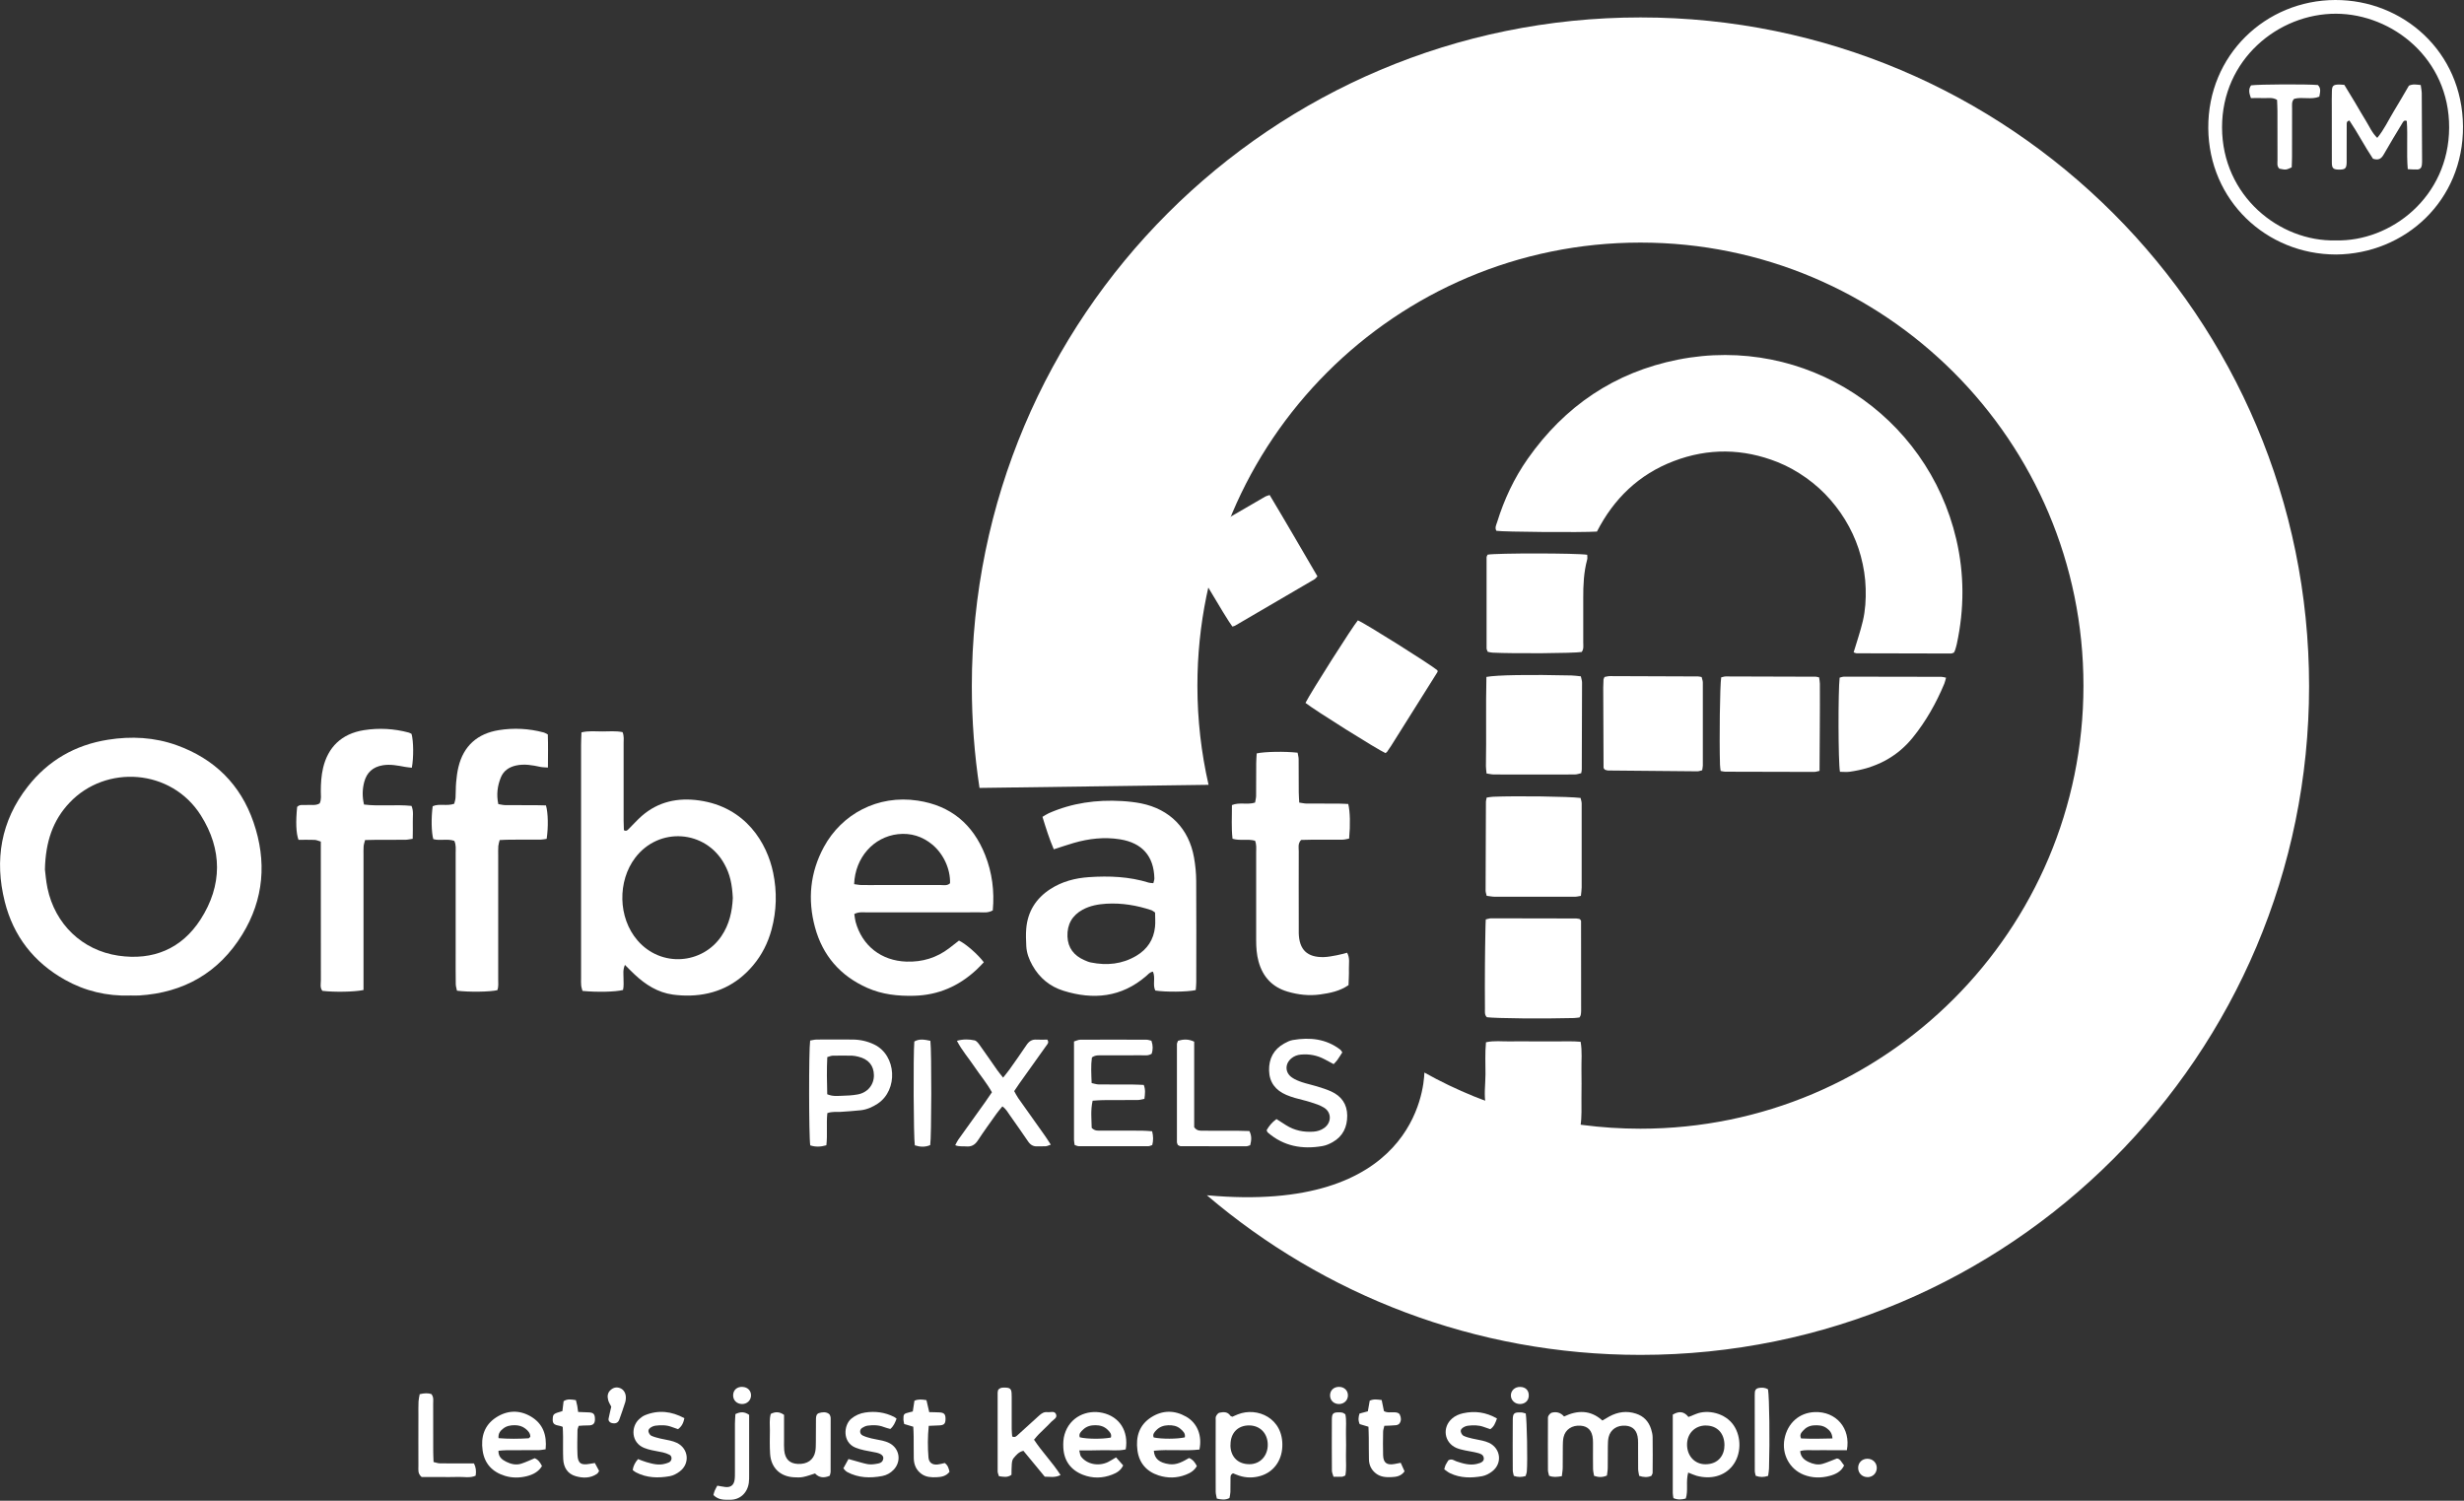 <svg width="2420" height="1474" viewBox="0 0 2420 1474" fill="none" xmlns="http://www.w3.org/2000/svg">
<rect x="0" y="0" width="2420" height="1474" fill="#333333" stroke="none"/>
<g clip-path="url(#clip0_2791_254)">
<path d="M1611.19 17.117C1248.49 17.117 954.475 311.172 954.475 673.912C954.475 707.88 957.042 741.26 962.016 773.891L1186.98 770.842C1179.82 739.495 1176.02 706.917 1176.02 673.43C1176.02 433.084 1370.82 238.26 1611.13 238.26C1851.45 238.26 2046.25 433.084 2046.25 673.43C2046.25 913.777 1851.45 1108.6 1611.13 1108.6C1534.06 1108.6 1461.69 1088.59 1398.95 1053.45C1398.42 1070.94 1387.45 1192.53 1185.32 1173.97C1300 1271.7 1448.69 1330.76 1611.13 1330.76C1973.83 1330.76 2267.85 1036.71 2267.85 673.965C2267.85 311.225 1973.88 17.117 1611.19 17.117Z" fill="white"/>
<path d="M1568.45 522.098C1553.58 523.115 1476.45 522.473 1469.66 521.349C1467.9 518.354 1469.55 515.519 1470.41 512.79C1477.31 490.537 1487.1 469.621 1500.47 450.577C1536.79 398.902 1585.73 365.629 1647.83 353.272C1773.36 328.291 1892.85 407.675 1921.36 529.694C1929.33 563.823 1929.27 598.113 1921.89 632.402C1921.46 634.381 1920.88 636.307 1920.29 638.233C1920.02 639.142 1919.49 639.998 1919.06 640.961C1918.04 641.282 1917.13 641.87 1916.17 641.87C1885.31 641.87 1854.39 641.763 1823.53 641.656C1822.62 641.656 1821.76 641.122 1820.53 640.747C1823.64 630.369 1827.11 620.313 1829.57 609.988C1832.03 599.557 1832.68 588.805 1832.36 577.999C1832.09 567.193 1830.38 556.655 1827.59 546.277C1824.92 536.221 1821.02 526.592 1816.1 517.391C1811.01 507.869 1804.86 499.096 1797.8 490.965C1790.74 482.834 1782.77 475.666 1774 469.407C1765.23 463.202 1755.92 457.906 1745.87 453.894C1711.96 440.414 1677.78 439.932 1643.76 452.931C1609.69 465.93 1584.98 489.735 1568.4 522.152L1568.45 522.098Z" fill="white"/>
<path d="M127.513 977.81C104.888 978.451 83.547 973.423 63.81 962.35C33.215 945.232 13.211 919.502 4.707 885.694C-5.616 844.718 0.856 806.309 27.225 772.608C47.229 746.985 73.812 731.632 106.065 726.55C129.011 722.913 151.636 724.089 173.565 731.953C210.578 745.273 236.198 770.468 248.982 807.593C262.14 845.787 259.251 883.233 237.964 917.843C214.964 955.289 180.572 975.028 136.606 977.756C133.611 977.917 130.562 977.756 127.566 977.756L127.513 977.81ZM44.127 853.972C44.608 857.823 45.143 865.206 46.641 872.374C54.022 907.626 80.659 933.41 116.281 938.652C150.298 943.627 178.379 931.912 196.939 903.133C218.494 869.699 218.494 834.393 197.206 800.746C168.056 754.741 103.872 750.89 68.41 788.282C51.936 805.614 44.715 826.797 44.127 854.025V853.972Z" fill="white"/>
<path d="M613.816 947.585C611.516 952.827 612.425 956.786 612.372 960.691C612.372 964.649 612.8 968.661 611.89 972.353C604.456 974.278 586.27 974.653 572.096 973.262C571.668 971.604 570.973 969.785 570.812 967.913C570.545 965.612 570.705 963.205 570.705 960.905C570.705 884.516 570.705 808.127 570.705 731.738C570.705 727.78 570.919 723.821 571.08 719.328C578.247 717.616 584.933 718.418 591.512 718.418C598.144 718.418 604.83 717.723 611.462 719.114C613.067 723.126 612.479 726.817 612.479 730.454C612.532 755.596 612.479 780.738 612.479 805.827C612.479 809.143 612.693 812.407 612.746 815.402C615.314 816.793 616.33 815.295 617.507 814.172C621.785 809.946 625.797 805.399 630.29 801.44C646.55 787.265 665.805 783.253 686.665 786.195C732.664 792.667 753.417 828.401 759.354 857.181C763.205 875.797 762.777 894.466 757.803 912.921C754.273 926.027 748.282 937.956 739.51 948.334C723.464 967.324 702.818 977.06 678 977.809C672.331 977.969 666.608 977.648 660.938 976.899C646.069 974.867 634.034 967.164 623.283 957.107C620.341 954.379 617.56 951.49 613.709 947.638L613.816 947.585ZM719.72 881.948C719.025 868.361 717.046 858.786 711.43 848.622C692.977 815.028 647.138 811.818 623.871 842.47C606.488 865.365 606.809 901.259 626.118 923.673C649.278 950.527 689.821 947.104 708.541 919.447C716.35 907.946 719.132 895.054 719.72 881.948Z" fill="white"/>
<path d="M1174.31 972.46C1166.18 974.333 1144.51 974.493 1134.67 972.888C1131.84 967.271 1135.05 960.531 1132.37 954.326C1129.11 954.861 1127.5 957.108 1125.58 958.766C1101.35 979.628 1073.75 982.25 1044.44 973.102C1031.23 968.983 1020.91 960.531 1014.01 948.228C1010.69 942.29 1008.28 936.085 1007.96 929.238C1007.69 923.567 1007.43 917.843 1007.91 912.173C1009.3 895.376 1017.43 882.431 1031.5 873.283C1043.05 865.794 1055.99 862.424 1069.52 861.515C1089.37 860.177 1109.05 860.926 1128.25 866.917C1129.48 867.292 1130.82 867.238 1132.75 867.452C1133.17 865.634 1133.82 864.136 1133.76 862.638C1133.23 840.813 1121.67 827.867 1100.12 824.39C1084.55 821.876 1069.36 823.641 1054.44 827.974C1048.08 829.846 1041.82 831.986 1034.97 834.179C1030.48 823.695 1027.22 813.263 1023.85 802.297C1026.15 800.96 1028.02 799.622 1030.1 798.713C1053 788.603 1077.01 785.34 1101.83 786.784C1108.14 787.158 1114.56 787.854 1120.77 789.084C1149.01 794.808 1167.67 813.852 1172.7 842.257C1174.04 849.799 1174.79 857.556 1174.84 865.206C1175.05 898.372 1174.95 931.538 1174.89 964.704C1174.89 967.325 1174.57 969.893 1174.41 972.3L1174.31 972.46ZM1134.51 896.285C1132.69 895.109 1131.94 894.36 1131.03 894.039C1116.59 889.224 1101.78 886.71 1086.59 887.619C1078.56 888.101 1070.59 889.545 1063.37 893.45C1052.94 899.121 1047.97 908.054 1048.4 919.823C1048.83 931.003 1054.76 938.545 1064.87 942.985C1067.01 943.948 1069.2 944.911 1071.45 945.339C1087.07 948.495 1102.1 947.051 1116.06 938.759C1126.86 932.34 1133.12 922.872 1134.4 910.354C1134.89 905.754 1134.46 901.046 1134.46 896.232L1134.51 896.285Z" fill="white"/>
<path d="M975.013 894.2C970.253 896.821 966.188 896.072 962.23 896.072C925.324 896.126 888.418 896.072 851.512 896.126C847.554 896.126 843.489 895.43 839.049 897.731C839.477 900.245 839.638 902.813 840.28 905.273C846.751 929.024 865.579 943.628 890.183 944.484C905.908 945.019 919.975 940.74 932.437 931.164C935.593 928.704 938.749 926.243 941.851 923.836C948.537 926.992 960.304 937.209 966.241 945.126C963.781 947.64 961.374 950.368 958.7 952.776C941.53 968.61 921.526 977.383 897.938 978.025C881.946 978.453 866.488 976.794 851.779 970.268C825.25 958.499 807.973 938.546 800.432 910.73C793.05 883.448 795.618 856.862 809.204 831.827C826.64 799.73 861.835 780.366 901.362 786.357C933.935 791.278 955.544 809.573 967.525 839.69C974.425 857.076 976.778 875.21 975.067 894.147L975.013 894.2ZM838.942 868.416C841.724 868.737 843.97 869.272 846.27 869.272C852.314 869.379 858.358 869.272 864.349 869.272C884.139 869.272 903.929 869.272 923.666 869.272C926.875 869.272 930.405 870.181 933.079 867.507C933.507 853.652 926.714 838.727 915.643 829.526C905.908 821.449 894.515 817.918 881.946 819.309C857.93 821.984 839.852 842.365 838.889 868.363L838.942 868.416Z" fill="white"/>
<path d="M356.811 972.406C348.414 974.278 328.089 974.599 316.643 973.208C314.075 970.052 315.145 966.201 315.145 962.67C315.038 921.427 315.092 880.183 315.092 838.939C315.092 834.927 315.092 830.969 315.092 826.582C312.631 825.887 310.813 824.978 308.994 824.924C303.645 824.71 298.297 824.871 293.162 824.871C290.755 818.184 290.381 807.378 291.825 792.561C294.446 789.725 297.976 790.902 301.238 790.635C305.517 790.26 309.957 791.544 313.968 789.083C315.84 785.125 315.092 781.059 315.092 777.101C315.092 769.344 315.573 761.695 317.338 754.152C322.098 734.199 335.096 720.665 357.56 717.134C372.216 714.834 387.031 715.637 401.526 719.542C402.489 719.809 403.345 720.398 404.201 720.826C406.18 728.047 406.34 744.202 404.468 754.045C402.329 753.778 400.082 753.671 397.889 753.243C390.615 751.905 383.448 750.407 375.96 751.638C366.225 753.243 360.181 758.753 357.721 768.06C355.849 775.175 355.688 782.45 357.507 790.207C373.125 792.133 388.529 789.939 404.147 791.544C406.447 796.786 405.27 802.189 405.431 807.378C405.591 812.674 405.377 818.023 405.324 823.854C402.543 824.229 400.296 824.817 398.103 824.817C388.369 824.924 378.634 824.817 368.899 824.871C365.583 824.871 362.267 825.031 358.576 825.085C357.988 827.385 357.293 829.257 357.132 831.129C356.918 834.125 357.025 837.174 357.025 840.17C357.025 880.397 357.025 920.624 357.025 960.905V972.406H356.811Z" fill="white"/>
<path d="M488.603 972.515C481.115 974.28 460.202 974.547 448.809 973.05C448.435 971.07 447.686 968.877 447.632 966.684C447.472 956.627 447.525 946.57 447.525 936.513C447.525 903.668 447.525 870.823 447.525 837.978C447.525 834.02 448.114 829.954 446.188 825.889C439.449 823.481 432.228 826.049 425.542 824.177C423.67 817.276 423.403 803.475 424.954 791.867C431.372 788.978 438.7 792.027 446.081 789.459C446.509 787.694 447.311 785.554 447.418 783.308C447.739 778.279 447.525 773.251 448.007 768.222C448.435 763.248 449.076 758.219 450.253 753.351C455.281 732.435 469.134 720.453 489.94 717.136C504.596 714.782 519.412 715.531 533.853 719.383C535.137 719.704 536.26 720.506 538.025 721.362C538.4 731.847 538.186 742.492 538.132 753.886C535.137 753.619 532.944 753.726 530.804 753.244C522.888 751.532 515.079 750.088 506.896 751.853C499.836 753.405 494.487 757.096 491.813 763.783C488.55 771.967 487.427 780.473 489.406 789.78C491.813 790.155 494.059 790.743 496.252 790.797C506.307 790.904 516.363 790.797 526.472 790.85C529.788 790.85 533.104 791.011 536.207 791.064C538.346 798.232 538.614 812.408 536.902 823.909C535.19 824.123 533.318 824.605 531.393 824.658C521.337 824.765 511.282 824.658 501.173 824.712C497.857 824.712 494.54 824.926 490.743 825.086C490.208 827.279 489.566 829.152 489.406 831.024C489.192 834.02 489.299 837.069 489.299 840.064C489.299 880.613 489.299 921.161 489.299 961.709C489.299 965.346 489.78 969.038 488.496 972.408L488.603 972.515Z" fill="white"/>
<path d="M1232.55 825.728C1225.06 823.695 1217.84 826.049 1210.52 823.802C1209.23 812.783 1210.03 801.87 1209.93 790.743C1217.47 787.641 1225.12 790.743 1232.66 788.283C1232.98 786.25 1233.62 784.003 1233.68 781.81C1233.78 771.058 1233.68 760.359 1233.78 749.607C1233.78 746.344 1234.1 743.08 1234.26 739.978C1242.13 738.213 1262.02 737.892 1274.43 739.282C1274.75 741.315 1275.45 743.508 1275.45 745.702C1275.56 756.454 1275.45 767.153 1275.56 777.905C1275.56 781.168 1275.88 784.485 1276.04 788.283C1278.82 788.657 1281.01 789.245 1283.26 789.245C1293.69 789.352 1304.06 789.245 1314.49 789.299C1317.81 789.299 1321.07 789.566 1324.18 789.673C1325.99 797.055 1326.32 810.054 1325.03 823.642C1323 824.016 1320.81 824.658 1318.61 824.712C1308.18 824.819 1297.81 824.712 1287.38 824.765C1284.06 824.765 1280.74 824.926 1277.86 824.979C1274.49 828.67 1275.56 832.522 1275.56 836.052C1275.45 859.162 1275.56 882.324 1275.56 905.434C1275.56 909.125 1275.5 912.816 1275.56 916.507C1275.98 932.822 1283.85 940.418 1300.16 940.044C1304.49 939.937 1308.77 938.974 1313.05 938.225C1316.31 937.637 1319.47 936.674 1323.05 935.764C1325.99 941.06 1324.71 946.463 1324.82 951.652C1324.98 956.948 1324.6 962.297 1324.44 967.593C1315.67 973.584 1306.15 975.403 1296.58 976.741C1285.77 978.238 1275.13 977.062 1264.75 974.012C1249.56 969.572 1240.25 959.462 1236.08 944.377C1234.21 937.53 1233.73 930.522 1233.73 923.461C1233.78 894.628 1233.73 865.795 1233.73 836.962C1233.73 833.324 1234.26 829.633 1232.55 825.568V825.728Z" fill="white"/>
<path d="M2294.32 249.976C2225.75 249.869 2169.38 196.804 2168.84 125.871C2168.31 54.136 2225.22 0.215 2293.52 0.001C2359.9 -0.213 2418.47 50.606 2419 124.052C2419.53 197.018 2362.2 249.388 2294.32 249.976ZM2293.84 236.121C2348.13 237.566 2405.2 193.541 2405.41 125.283C2405.63 57.72 2349.68 13.748 2294.48 13.481C2237.47 13.214 2182.27 58.683 2182.37 125.122C2182.48 192.524 2238.86 237.459 2293.84 236.121Z" fill="white"/>
<path d="M1558.88 544.939C1558.88 546.49 1559.25 548.148 1558.82 549.646C1555.45 562.057 1554.92 574.788 1554.97 587.52C1554.97 601.963 1554.97 616.353 1554.97 630.796C1554.97 634.059 1555.67 637.536 1553.42 640.371C1545.34 641.655 1487.31 642.083 1465.81 641.013C1464.21 640.96 1462.6 640.425 1461.16 640.157C1460.68 638.767 1460.03 637.857 1460.03 636.948C1460.03 607.098 1460.03 577.249 1460.03 547.4C1460.03 546.49 1460.73 545.581 1461.05 544.778C1469.71 543.174 1548.93 543.227 1558.88 544.885V544.939Z" fill="white"/>
<path d="M1210.36 615.39C1205.11 608.864 1166.28 543.12 1162.97 535.096C1163.98 534.187 1165 532.85 1166.28 532.101C1191.74 517.229 1217.2 502.465 1242.72 487.701C1243.84 487.059 1245.18 486.845 1246.99 486.203C1262.88 512.682 1278.23 539.269 1293.9 566.069C1292.73 567.246 1291.98 568.423 1290.91 569.011C1264.91 584.257 1238.86 599.449 1212.82 614.641C1212.28 614.962 1211.53 615.016 1210.3 615.39H1210.36Z" fill="white"/>
<path d="M1786.62 665.3C1786.89 667.6 1787.37 669.526 1787.37 671.452C1787.53 699.857 1787.16 728.315 1787.05 757.149C1784.86 757.576 1783.31 758.165 1781.76 758.165C1752.55 758.165 1723.4 758.058 1694.2 757.951C1692.92 757.951 1691.68 757.523 1689.92 757.202C1689.65 755.009 1689.33 753.137 1689.28 751.211C1688.53 726.015 1689.17 673.859 1690.45 665.3C1691.79 665.033 1693.34 664.391 1694.89 664.391C1724.42 664.391 1753.94 664.551 1783.41 664.658C1784.06 664.658 1784.7 664.926 1786.57 665.3H1786.62Z" fill="white"/>
<path d="M1460.14 783.36C1462.55 783.04 1464.53 782.612 1466.45 782.558C1489.4 781.595 1540.96 782.291 1552.35 783.735C1552.67 785.447 1553.42 787.319 1553.42 789.191C1553.47 816.633 1553.47 844.076 1553.42 871.571C1553.42 874.193 1552.94 876.814 1552.67 879.916C1550.48 880.237 1548.61 880.772 1546.68 880.772C1520.53 880.826 1494.37 880.826 1468.27 880.772C1465.65 880.772 1463.08 880.184 1460.14 879.863C1459.71 877.884 1459.07 876.332 1459.07 874.728C1459.12 845.627 1459.23 816.473 1459.39 787.373C1459.39 786.41 1459.77 785.447 1460.14 783.36Z" fill="white"/>
<path d="M1551.39 999.313C1549.78 999.474 1547.86 999.848 1545.88 999.902C1516.03 1000.7 1469.29 1000.28 1460.35 999.099C1457.84 996.799 1458.48 993.59 1458.43 990.701C1458.32 976.311 1458.32 961.868 1458.43 947.478C1458.48 936.084 1458.7 924.69 1458.91 913.296C1458.91 909.979 1459.12 906.662 1459.23 903.025C1461.32 902.597 1462.87 901.955 1464.42 901.955C1492.29 901.955 1520.1 902.009 1547.96 902.116C1549.25 902.116 1550.53 902.49 1551.44 902.651C1552.03 903.239 1552.3 903.453 1552.46 903.774C1552.62 904.041 1552.83 904.362 1552.83 904.683C1552.83 934.158 1552.89 963.633 1552.89 993.108C1552.89 994.445 1552.73 995.783 1552.46 997.067C1552.35 997.709 1551.87 998.244 1551.33 999.313H1551.39Z" fill="white"/>
<path d="M1282.19 690.336C1287.7 679.423 1328.72 614.91 1333.64 609.293C1340.76 612.289 1404.35 652.195 1411.73 658.347C1411.84 658.668 1411.95 658.989 1411.95 659.309C1411.95 659.63 1411.89 660.005 1411.68 660.272C1396.54 684.398 1381.41 708.524 1366.22 732.649C1364.99 734.629 1363.65 736.554 1362.26 738.48C1361.88 738.961 1361.24 739.282 1360.71 739.657C1353.38 736.554 1290.43 697.076 1282.13 690.336H1282.19Z" fill="white"/>
<path d="M1671.73 756.561C1669.7 757.042 1668.42 757.577 1667.13 757.577C1637.93 757.363 1608.78 757.096 1579.58 756.775C1578.29 756.775 1577.06 756.186 1576.21 755.972C1575.67 755.33 1575.4 755.116 1575.24 754.796C1575.08 754.528 1574.92 754.207 1574.92 753.886C1574.82 727.728 1574.66 701.623 1574.6 675.464C1574.6 672.79 1574.71 670.115 1574.87 667.44C1574.87 666.852 1575.35 666.264 1575.89 664.926C1577.38 664.659 1579.25 664.07 1581.18 664.07C1610.06 664.124 1638.89 664.284 1667.78 664.391C1668.74 664.391 1669.75 664.712 1671.25 664.98C1671.63 666.691 1672.43 668.564 1672.43 670.436C1672.48 697.611 1672.43 724.732 1672.43 751.907C1672.43 753.244 1672.05 754.528 1671.79 756.561H1671.73Z" fill="white"/>
<path d="M1459.87 664.871C1469.71 662.945 1502.66 662.464 1543.42 663.427C1546.36 663.48 1549.3 663.962 1552.62 664.283C1553.1 666.69 1553.8 668.562 1553.8 670.434C1553.8 698.893 1553.63 727.298 1553.53 755.757C1553.53 756.72 1553.26 757.736 1552.99 759.394C1551.01 759.822 1548.82 760.678 1546.63 760.678C1520.15 760.785 1493.73 760.732 1467.25 760.678C1465.01 760.678 1462.76 760.09 1460.03 759.715C1459.77 756.987 1459.39 754.687 1459.39 752.44C1459.93 723.393 1459.18 694.346 1459.87 664.818V664.871Z" fill="white"/>
<path d="M1807.11 758.059C1805.34 749.125 1805.24 678.728 1806.79 665.568C1808.18 665.247 1809.73 664.605 1811.28 664.605C1843.16 664.605 1874.98 664.659 1906.86 664.766C1908.09 664.766 1909.32 665.247 1911.3 665.622C1910.61 667.976 1910.29 669.848 1909.54 671.613C1901.62 690.55 1891.62 708.363 1878.67 724.358C1862.74 744.097 1841.5 754.582 1816.63 758.005C1813.69 758.433 1810.64 758.059 1807.11 758.059Z" fill="white"/>
<path d="M1552.24 1105.98C1534.27 1107.48 1477.52 1094.96 1459.34 1085.71C1457.25 1075.65 1458.91 1065.33 1458.96 1055C1458.96 1044.68 1458.43 1034.35 1459.44 1023.71C1467.52 1021.89 1475.17 1023.01 1482.77 1022.85C1490.47 1022.64 1498.17 1022.85 1505.87 1022.85C1513.57 1022.85 1521.28 1022.8 1528.98 1022.85C1536.63 1022.91 1544.27 1022.48 1552.4 1023.23C1554.06 1032.64 1553.05 1041.63 1553.21 1050.51C1553.37 1059.87 1553.31 1069.23 1553.21 1078.59C1553.1 1087.58 1553.74 1096.57 1552.24 1105.98Z" fill="white"/>
<path d="M1072.41 1038.63C1071.29 1046.55 1071.82 1054.84 1072.15 1063.77C1074.55 1064.26 1076.75 1065.06 1078.94 1065.11C1090.33 1065.27 1101.72 1065.11 1113.12 1065.22C1116.43 1065.22 1119.7 1065.49 1123.33 1065.59C1125.15 1070.14 1124.62 1074.42 1123.97 1079.29C1121.83 1079.66 1119.64 1080.41 1117.45 1080.41C1106.06 1080.52 1094.66 1080.41 1083.27 1080.52C1080.01 1080.52 1076.75 1080.89 1073.11 1081.11C1070.97 1090.63 1072.09 1099.51 1072.2 1107.8C1075.46 1111.17 1078.99 1110.47 1082.2 1110.47C1095.25 1110.58 1108.36 1110.47 1121.41 1110.53C1124.67 1110.53 1127.93 1110.9 1131.57 1111.12C1132.75 1115.98 1132.85 1120.16 1131.68 1124.65C1130.39 1125.02 1129.16 1125.77 1127.88 1125.77C1105.09 1125.83 1082.31 1125.83 1059.47 1125.77C1058.24 1125.77 1056.95 1125.08 1055.46 1124.6C1055.24 1122.83 1054.82 1121.23 1054.82 1119.62C1054.82 1087.47 1054.82 1055.38 1054.82 1022.91C1057.17 1022.21 1058.99 1021.25 1060.81 1021.19C1082.58 1021.09 1104.4 1021.09 1126.17 1021.19C1127.72 1021.19 1129.32 1021.89 1130.87 1022.21C1132.48 1026.86 1132.42 1030.98 1131.14 1034.94C1127.66 1037.19 1124.24 1036.49 1120.93 1036.49C1108.2 1036.6 1095.47 1036.49 1082.68 1036.55C1079.37 1036.55 1075.94 1036.06 1072.47 1038.58L1072.41 1038.63Z" fill="white"/>
<path d="M812.574 1093.25C811.45 1104.11 812.841 1114.43 811.611 1124.86C805.941 1126.52 800.806 1126.63 795.779 1124.97C794.388 1116.68 794.281 1031.57 795.672 1022C797.758 1021.68 799.951 1021.03 802.197 1021.03C813.911 1020.93 825.624 1020.93 837.392 1021.03C844.826 1021.09 851.94 1022.64 858.733 1025.95C880.609 1036.65 882.214 1070.52 862.102 1083.94C857.021 1087.31 851.512 1089.77 845.415 1090.47C838.782 1091.22 832.096 1091.59 825.411 1092.07C821.452 1092.34 817.441 1091.54 812.574 1093.3V1093.25ZM812.413 1074.74C817.708 1076.99 822.094 1076.4 826.373 1076.29C831.722 1076.13 837.124 1075.92 842.312 1074.95C852.154 1073.19 858.412 1065.43 858.305 1056.02C858.198 1046.44 852.796 1040.13 842.847 1037.83C840.922 1037.4 838.889 1036.92 836.91 1036.87C830.545 1036.76 824.18 1036.76 817.869 1036.87C816.264 1036.87 814.713 1037.67 812.52 1038.26C811.932 1050.35 812.092 1062.28 812.467 1074.74H812.413Z" fill="white"/>
<path d="M1318.4 1033.55C1316.69 1036.17 1315.14 1038.74 1313.43 1041.15C1312.52 1042.48 1311.29 1043.61 1309.84 1045.16C1306.69 1043.5 1303.8 1041.95 1300.91 1040.4C1293.58 1036.49 1285.83 1035.05 1277.59 1035.8C1274.11 1036.12 1271.06 1037.24 1268.39 1039.43C1261.86 1044.78 1261.92 1053.45 1268.82 1058.26C1271.76 1060.35 1275.34 1061.74 1278.77 1062.92C1283.53 1064.52 1288.5 1065.49 1293.26 1066.98C1298.07 1068.48 1302.89 1069.93 1307.43 1072.01C1317.49 1076.61 1323.11 1084.53 1323.16 1095.71C1323.21 1106.84 1318.99 1116.04 1308.99 1121.71C1305.83 1123.53 1302.3 1125.08 1298.72 1125.67C1278.93 1129.09 1260.69 1125.83 1245.12 1112.29C1244.64 1111.92 1244.53 1111.17 1244 1110.1C1246.3 1105.98 1249.35 1102.24 1253.68 1099.13C1257 1101.27 1260.05 1103.25 1263.15 1105.18C1271.38 1110.37 1280.42 1112.19 1290.1 1111.49C1293.9 1111.22 1297.38 1110.1 1300.43 1107.96C1307.92 1102.72 1308.02 1092.55 1300.27 1087.85C1296.31 1085.44 1291.76 1083.99 1287.32 1082.6C1282.24 1080.95 1276.95 1079.88 1271.81 1078.38C1268.92 1077.52 1266.04 1076.56 1263.31 1075.38C1252.77 1070.89 1246.67 1063.03 1246.41 1051.42C1246.14 1039.81 1250.95 1030.61 1261.33 1024.88C1263.95 1023.44 1266.78 1022 1269.67 1021.51C1286.47 1018.63 1302.46 1020.23 1316.47 1031.04C1316.96 1031.41 1317.28 1032.11 1318.4 1033.71V1033.55Z" fill="white"/>
<path d="M985.176 1058.48C987.851 1055.05 989.776 1052.81 991.488 1050.4C997.104 1042.48 1002.72 1034.57 1008.12 1026.49C1010.58 1022.8 1013.47 1020.77 1018.07 1021.09C1021.71 1021.35 1025.34 1021.09 1028.61 1021.09C1030.59 1024.03 1028.71 1025.47 1027.64 1027.02C1018.71 1039.59 1009.78 1052.11 1000.85 1064.63C999.297 1066.82 997.853 1069.07 996.087 1071.69C997.371 1073.94 998.494 1076.34 999.992 1078.48C1008.66 1090.79 1017.43 1103.04 1026.15 1115.34C1028.07 1118.02 1029.78 1120.85 1032.03 1124.28C1029.94 1124.97 1028.5 1125.72 1027.06 1125.83C1024.38 1126.04 1021.71 1125.77 1019.03 1125.93C1014.91 1126.2 1012.08 1124.54 1009.78 1121.17C1003.95 1112.56 997.96 1104.11 991.969 1095.6C989.883 1092.66 988.171 1089.29 984.481 1086.67C982.448 1089.18 980.523 1091.32 978.811 1093.73C972.607 1102.45 966.295 1111.12 960.412 1120.1C957.47 1124.6 953.94 1126.52 948.698 1125.99C945.489 1125.67 942.066 1126.41 938.161 1124.81C939.284 1122.72 940.033 1120.96 941.103 1119.46C949.821 1107.21 958.647 1094.96 967.418 1082.71C969.718 1079.5 971.911 1076.18 974.211 1072.81C969.023 1063.51 962.498 1055.86 956.935 1047.57C951.426 1039.33 944.794 1031.84 939.819 1022.26C946.024 1020.5 951.693 1020.66 957.149 1021.83C959.075 1022.26 960.84 1024.56 962.123 1026.38C968.007 1034.51 973.623 1042.86 979.4 1051.04C980.897 1053.18 982.662 1055.21 985.176 1058.42V1058.48Z" fill="white"/>
<path d="M1533.9 1449.89C1528.98 1450.69 1525.39 1451.12 1521.44 1449.46C1521.06 1447.64 1520.31 1445.77 1520.31 1443.85C1520.21 1427.42 1520.26 1411.05 1520.31 1394.63C1520.31 1393.29 1520.15 1391.74 1520.74 1390.73C1521.49 1389.39 1522.77 1387.89 1524.11 1387.52C1528.55 1386.34 1532.72 1387.36 1536.14 1391.26C1549.36 1384.95 1562.03 1384.68 1573.8 1395.22C1576.21 1393.83 1578.4 1392.44 1580.65 1391.21C1588.99 1386.71 1597.65 1385.48 1606.8 1388.48C1614.45 1390.94 1619.21 1396.13 1621.62 1403.62C1622.42 1406.13 1623.06 1408.86 1623.11 1411.48C1623.28 1423.2 1623.22 1434.91 1623.11 1446.63C1623.11 1447.54 1622.37 1448.45 1621.88 1449.57C1618.09 1451.23 1614.24 1451.01 1609.9 1449.57C1609.53 1447.32 1608.94 1445.08 1608.89 1442.83C1608.78 1435.45 1608.89 1428.12 1608.83 1420.74C1608.83 1418.38 1608.89 1416.03 1608.73 1413.73C1608.08 1405.28 1604.02 1400.89 1596.64 1400.3C1588.29 1399.66 1581.72 1403.94 1579.9 1411.54C1579.2 1414.42 1579.2 1417.53 1579.15 1420.52C1579.04 1427.53 1579.15 1434.59 1579.04 1441.6C1579.04 1444.22 1578.51 1446.79 1578.24 1449.25C1573.8 1451.23 1569.95 1451.01 1565.62 1449.57C1565.24 1447.32 1564.65 1445.08 1564.6 1442.83C1564.44 1435.45 1564.6 1428.12 1564.55 1420.74C1564.55 1418.38 1564.6 1416.03 1564.44 1413.73C1563.8 1405.28 1559.79 1400.84 1552.4 1400.3C1544.06 1399.66 1537.43 1403.94 1535.66 1411.48C1534.97 1414.37 1534.97 1417.47 1534.91 1420.47C1534.81 1427.48 1534.91 1434.54 1534.81 1441.55C1534.81 1444.17 1534.27 1446.73 1533.95 1449.94L1533.9 1449.89Z" fill="white"/>
<path d="M1210.36 1391.53C1211.96 1390.83 1213.78 1389.92 1215.6 1389.23C1234.8 1381.47 1260.9 1392.97 1259.4 1421.27C1258.71 1434.97 1250.63 1445.99 1237.85 1449.68C1231 1451.66 1223.94 1451.66 1217.09 1449.41C1214.9 1448.71 1212.82 1447.75 1211.05 1447.06C1208.16 1448.45 1208.59 1450.59 1208.54 1452.46C1208.43 1456.79 1208.54 1461.18 1208.43 1465.51C1208.38 1467.44 1207.84 1469.36 1207.52 1471.34C1203.4 1473.48 1199.55 1472.95 1195.11 1471.88C1194.74 1469.63 1193.99 1467.38 1193.99 1465.19C1193.88 1441.76 1193.94 1418.33 1193.99 1394.9C1193.99 1393.56 1193.77 1392.06 1194.36 1390.94C1195.06 1389.6 1196.29 1387.89 1197.57 1387.57C1201.53 1386.71 1205.65 1386.39 1208.38 1390.51C1208.7 1390.99 1209.5 1391.1 1210.41 1391.48L1210.36 1391.53ZM1208.48 1419.08C1208.27 1429.4 1214.58 1438.07 1226.99 1438.12C1237.79 1438.18 1245.39 1429.67 1245.12 1418.49C1244.85 1407.63 1237.47 1400.14 1226.94 1400.03C1215.76 1399.93 1208.48 1407.47 1208.54 1419.02L1208.48 1419.08Z" fill="white"/>
<path d="M1658.04 1446.31C1655.58 1455.61 1658.25 1463.85 1655.69 1471.82C1651.57 1473 1647.77 1473.21 1643.55 1471.45C1643.33 1469.74 1642.9 1468.13 1642.9 1466.53C1642.9 1440.8 1642.9 1415.01 1642.9 1389.44C1649.16 1385.64 1654.08 1386.34 1658.31 1391.74C1660.98 1390.67 1663.5 1389.71 1665.96 1388.69C1677.08 1384.2 1694.41 1387.73 1702.7 1399.93C1710.57 1411.54 1710.24 1428.6 1701.69 1439.51C1693.5 1450 1680.02 1453.26 1666.17 1449.46C1663.71 1448.77 1661.36 1447.59 1658.09 1446.36L1658.04 1446.31ZM1675.48 1400.09C1664.57 1400.09 1656.76 1408.06 1656.92 1419.24C1657.08 1430.04 1664.46 1438.12 1674.84 1438.18C1687.99 1438.23 1693.72 1428.87 1693.66 1419.45C1693.66 1407.84 1686.6 1400.19 1675.48 1400.14V1400.09Z" fill="white"/>
<path d="M1156.87 1022.26C1162 1020.76 1167.09 1020.28 1172.86 1023.12V1107.16C1175.7 1111.01 1178.91 1110.53 1181.85 1110.58C1193.24 1110.69 1204.63 1110.58 1216.03 1110.63C1219.66 1110.63 1223.35 1110.79 1227.04 1110.9C1229.61 1115.72 1229.08 1120.16 1227.85 1124.86C1226.35 1125.24 1225.12 1125.88 1223.83 1125.88C1202.39 1125.88 1180.99 1125.88 1159.54 1125.77C1158.63 1125.77 1157.78 1125.02 1156.82 1124.6C1156.49 1123.63 1155.91 1122.72 1155.91 1121.81C1155.91 1089.72 1155.85 1057.57 1155.91 1025.47C1155.91 1024.56 1156.49 1023.65 1156.98 1022.32L1156.87 1022.26Z" fill="white"/>
<path d="M1041.66 1448.77C1035.72 1451.66 1031.07 1450.32 1026.09 1450.37C1022.56 1446.09 1018.93 1441.71 1015.34 1437.32C1011.97 1433.2 1008.55 1429.08 1005.13 1424.96C1000.42 1426.03 997.96 1429.3 995.446 1432.24C994.269 1433.57 993.894 1435.88 993.734 1437.75C993.413 1441.38 993.52 1445.02 993.413 1448.55C989.295 1451.5 985.39 1450.48 981.111 1449.89C980.683 1448.29 979.827 1446.73 979.827 1445.18C979.774 1419.4 979.827 1393.67 979.827 1367.88C979.827 1366.92 980.202 1365.91 980.362 1365.1C982.448 1362.59 985.23 1362.8 987.904 1362.91C991.969 1363.07 993.306 1364.41 993.52 1368.31C993.681 1370.67 993.627 1373.02 993.627 1375.32C993.627 1384.68 993.627 1394.04 993.627 1403.4C993.627 1405.97 993.948 1408.59 994.108 1410.89C996.997 1412.23 998.334 1410.52 999.778 1409.24C1006.73 1402.98 1013.68 1396.66 1020.58 1390.35C1022.88 1388.27 1025.29 1386.61 1028.61 1386.98C1031.5 1387.36 1035.35 1385.59 1036.95 1388.59C1039.09 1392.55 1034.6 1394.26 1032.51 1396.5C1028.66 1400.68 1024.38 1404.47 1020.37 1408.54C1018.77 1410.14 1017.32 1411.96 1015.56 1414.05C1023.37 1425.98 1033.37 1435.98 1041.55 1448.66L1041.66 1448.77Z" fill="white"/>
<path d="M1813.85 1424.37H1798.34C1793.31 1424.37 1788.28 1424.27 1783.25 1424.37C1778.33 1424.54 1773.36 1423.68 1768.06 1425.23C1768.44 1430.95 1771.97 1433.9 1776.3 1435.93C1780.58 1437.96 1785.23 1439.14 1789.94 1437.8C1794.38 1436.52 1798.6 1434.59 1804.06 1432.51C1807.32 1432.61 1808.71 1436.36 1811.17 1439.35C1808.29 1445.45 1802.78 1448.02 1797.05 1449.57C1788.5 1451.87 1779.78 1451.76 1771.43 1448.45C1757.58 1442.94 1749.77 1428.28 1752.61 1413.35C1755.55 1397.79 1767.1 1387.52 1782.29 1386.93C1803.26 1386.13 1817.91 1402.82 1813.9 1424.37H1813.85ZM1799.73 1412.82C1799.41 1407.42 1796.95 1404.8 1793.95 1402.66C1790.21 1399.98 1785.87 1399.66 1781.44 1399.98C1777.21 1400.25 1773.68 1402.01 1770.9 1405.17C1769.13 1407.1 1767.21 1409.18 1768.92 1412.82C1778.65 1413.25 1788.6 1413.19 1799.73 1412.82Z" fill="white"/>
<path d="M525.188 1432.29C528.558 1433.58 530.59 1436.46 532.302 1439.94C528.879 1445.66 523.423 1448.34 517.593 1449.84C510.426 1451.66 502.938 1451.76 495.77 1449.52C483.522 1445.72 475.82 1437.53 474.001 1424.64C472.129 1411.38 475.552 1399.82 487.212 1392.22C498.231 1385.06 510.105 1384.63 521.444 1391.32C533.372 1398.38 537.223 1409.61 535.886 1423.47C533.318 1423.79 531.072 1424.32 528.825 1424.32C518.449 1424.43 508.072 1424.32 497.696 1424.37C495.075 1424.37 492.508 1424.7 489.566 1424.91C489.352 1431.01 493.15 1433.74 497.375 1435.82C501.921 1438.07 506.949 1439.25 511.977 1437.59C516.363 1436.2 520.535 1434.16 525.188 1432.24V1432.29ZM489.619 1412.55C499.782 1413.35 509.463 1413.25 519.144 1412.66C519.626 1412.66 520.053 1411.86 520.856 1411.11C520.856 1407.63 518.609 1405.17 515.935 1403.14C512.94 1400.78 509.41 1399.87 505.612 1399.82C501.493 1399.82 497.535 1400.46 494.273 1403.08C491.652 1405.17 489.192 1407.47 489.619 1412.5V1412.55Z" fill="white"/>
<path d="M1096.16 1431.44C1098.89 1434.48 1101.03 1436.89 1103.11 1439.3C1100.71 1444.49 1096.54 1446.73 1092.2 1448.39C1082.79 1452.03 1073.11 1452.19 1063.69 1448.55C1051.61 1443.85 1044.97 1434.75 1044.33 1421.75C1044.12 1417.47 1044.33 1412.93 1045.56 1408.86C1050.7 1391.42 1067.65 1384.31 1082.79 1387.68C1099.53 1391.37 1108.62 1405.6 1105.63 1423.57C1098.19 1425.34 1090.49 1424.11 1082.9 1424.37C1075.57 1424.64 1068.19 1424.53 1060 1424.59C1060.7 1427.1 1060.7 1429.24 1061.72 1430.58C1067.44 1438.18 1078.78 1440.48 1088.14 1436.04C1090.55 1434.91 1092.74 1433.36 1096.16 1431.38V1431.44ZM1091.03 1411.96C1092.1 1408.49 1089.9 1406.35 1087.76 1404.21C1084.45 1401 1080.38 1399.82 1075.84 1399.82C1071.34 1399.82 1067.17 1400.84 1063.86 1404.05C1061.72 1406.08 1059.26 1408.17 1060.49 1411.7C1067.76 1413.46 1082.42 1413.57 1091.03 1411.96Z" fill="white"/>
<path d="M1177.94 1423.73C1163.18 1425.39 1148.15 1423.3 1133.23 1424.91C1133.76 1432.67 1138.68 1436.73 1148.2 1438.07C1155.75 1439.14 1161.79 1435.5 1167.83 1432.02C1171.74 1433.68 1173.77 1436.57 1175.48 1439.94C1172.97 1444.49 1168.9 1446.84 1164.52 1448.5C1155.75 1451.87 1146.76 1451.98 1137.93 1449.14C1126.01 1445.29 1118.79 1436.95 1117.13 1424.48C1115.36 1411.22 1118.84 1399.61 1130.61 1392.06C1141.73 1384.95 1153.5 1384.9 1164.94 1391.42C1175.96 1397.68 1180.88 1410.04 1178 1423.79L1177.94 1423.73ZM1163.66 1411.75C1164.46 1407.85 1161.9 1405.6 1159.38 1403.41C1155.91 1400.41 1151.68 1399.71 1147.19 1399.87C1142.64 1400.04 1138.63 1401.53 1135.53 1404.85C1133.71 1406.78 1131.78 1408.81 1133.12 1411.86C1141.25 1413.52 1156.07 1413.46 1163.66 1411.75Z" fill="white"/>
<path d="M756.947 1388.75C761.333 1386.5 765.344 1386.34 770.051 1389.66C770.051 1397.63 770.051 1406.03 770.051 1414.37C770.051 1417.74 769.891 1421.11 770.212 1424.43C771.067 1433.15 775.507 1437.48 783.583 1437.85C792.783 1438.28 799.095 1433.95 800.699 1425.77C801.288 1422.82 801.234 1419.77 801.288 1416.78C801.395 1409.08 801.341 1401.37 801.395 1393.67C801.395 1391.21 801.876 1388.64 804.443 1387.89C807.599 1386.93 811.076 1386.5 814.071 1388.64C814.82 1389.18 815.301 1390.25 815.569 1391.15C815.889 1392.06 815.836 1393.13 815.836 1394.15C815.836 1411.27 815.836 1428.33 815.783 1445.45C815.783 1446.73 815.248 1448.02 814.927 1449.46C809.364 1451.87 804.497 1451.55 800.485 1447.22C796.367 1448.5 792.623 1449.94 788.718 1450.69C785.776 1451.28 782.674 1451.12 779.679 1450.96C766.147 1450.21 757.268 1441.6 756.359 1428.01C755.877 1420.31 756.038 1412.61 756.145 1404.9C756.145 1399.61 755.503 1394.26 756.947 1388.91V1388.75Z" fill="white"/>
<path d="M665.966 1403.73C663.773 1402.98 661.633 1402.23 659.44 1401.43C654.252 1399.5 648.903 1399.66 643.555 1400.3C642.271 1400.46 640.987 1401 639.811 1401.64C637.992 1402.66 636.387 1404.21 636.976 1406.4C637.35 1407.85 638.473 1409.61 639.757 1410.2C642.431 1411.43 645.427 1412.12 648.315 1412.87C651.578 1413.68 654.894 1414.1 658.157 1414.91C660.403 1415.44 662.703 1416.14 664.789 1417.15C676.289 1422.72 677.893 1437.43 667.677 1445.18C664.843 1447.38 661.312 1449.25 657.836 1449.89C646.443 1451.92 635.104 1451.66 624.513 1446.09C623.337 1445.5 622.374 1444.54 621.411 1443.85C621.91 1440.03 623.658 1436.45 626.653 1433.09C629.22 1434.06 631.895 1435.23 634.729 1436.04C640.827 1437.8 647.031 1439.51 653.45 1437.59C654.733 1437.21 656.017 1436.84 657.194 1436.25C660.136 1434.7 660.403 1430.37 657.568 1428.87C655.536 1427.8 653.289 1427.05 651.043 1426.51C647.459 1425.66 643.769 1425.23 640.185 1424.37C637.564 1423.79 634.997 1423.09 632.536 1422.07C619.914 1416.89 619.432 1401.48 627.723 1393.88C629.434 1392.33 631.413 1390.83 633.499 1389.98C646.817 1384.58 659.547 1386.13 672.17 1392.92C671.261 1397.52 669.656 1400.94 665.912 1403.73H665.966Z" fill="white"/>
<path d="M1470.25 1393.19C1468.59 1397.84 1467.31 1401.26 1463.67 1403.73C1461.58 1403.03 1459.44 1402.33 1457.31 1401.53C1452.12 1399.61 1446.77 1399.71 1441.42 1400.36C1440.14 1400.52 1438.8 1401.05 1437.68 1401.69C1435.86 1402.71 1434.2 1404.21 1434.79 1406.45C1435.16 1407.9 1436.23 1409.66 1437.46 1410.25C1440.14 1411.54 1443.13 1412.23 1446.02 1412.93C1449.28 1413.73 1452.6 1414.16 1455.86 1414.96C1458.11 1415.49 1460.41 1416.19 1462.49 1417.15C1474.05 1422.72 1475.7 1437.37 1465.54 1445.18C1462.71 1447.38 1459.18 1449.25 1455.7 1449.89C1445 1451.82 1434.31 1451.82 1424.2 1447C1422.16 1446.04 1420.45 1444.49 1418.47 1443.15C1418.96 1441.44 1419.17 1440.1 1419.76 1438.92C1420.67 1437.16 1421.79 1435.5 1422.49 1434.32C1425.96 1432.29 1428.15 1434.59 1430.56 1435.39C1436.98 1437.53 1443.35 1439.41 1450.19 1437.91C1455.22 1436.84 1457.57 1435.07 1457.31 1432.24C1456.93 1428.39 1453.61 1427.69 1450.83 1426.94C1446.98 1425.93 1442.92 1425.44 1439.01 1424.59C1436.07 1423.95 1433.08 1423.3 1430.35 1422.13C1418.31 1416.89 1416.23 1401.91 1426.12 1393.29C1429.22 1390.57 1432.92 1389.01 1436.87 1388.11C1448.43 1385.54 1459.34 1386.98 1470.2 1393.19H1470.25Z" fill="white"/>
<path d="M828.245 1442.29C829.957 1439.14 831.561 1436.3 833.326 1433.04C835.626 1433.68 837.498 1434.22 839.317 1434.7C843.489 1435.82 847.661 1437.21 851.886 1438.02C854.454 1438.5 857.235 1438.34 859.856 1437.91C863.065 1437.37 866.809 1437.11 867.505 1432.72C867.932 1429.99 865.632 1427.85 860.658 1426.73C856.754 1425.82 852.742 1425.34 848.838 1424.43C845.896 1423.79 842.954 1422.98 840.226 1421.86C827.122 1416.51 828.566 1399.61 836.108 1393.4C840.119 1390.08 844.773 1388.11 849.747 1387.36C859.588 1385.86 869.109 1387.14 878.095 1391.64C878.951 1392.06 879.7 1392.76 880.555 1393.4C879.058 1397.36 877.72 1400.73 874.404 1403.51C872.318 1402.92 870.072 1402.39 867.986 1401.59C862.798 1399.55 857.449 1399.55 852.154 1400.25C850.282 1400.52 848.303 1401.43 846.698 1402.5C843.917 1404.31 844.184 1408.43 847.286 1409.93C849.961 1411.21 852.903 1412.07 855.791 1412.77C859.374 1413.68 863.012 1414.1 866.595 1414.96C868.842 1415.49 871.142 1416.24 873.228 1417.26C883.497 1422.39 885.637 1435.07 877.774 1443.47C874.672 1446.79 870.767 1448.93 866.488 1449.73C854.721 1451.98 843.114 1451.66 832.203 1445.88C831.615 1445.56 831.08 1445.18 830.545 1444.7C830.064 1444.27 829.636 1443.74 828.299 1442.24L828.245 1442.29Z" fill="white"/>
<path d="M913.77 1022.21C915.054 1032.91 914.894 1116.68 913.61 1124.7C908.636 1126.84 903.554 1126.58 898.473 1124.92C897.243 1117.05 896.869 1036.44 897.992 1022.96C902.859 1020.07 907.94 1021.03 913.77 1022.26V1022.21Z" fill="white"/>
<path d="M412.117 1369.38C416.931 1368.21 420.514 1368.21 423.67 1369.22C426.13 1372.33 425.435 1375.43 425.435 1378.37C425.489 1394.1 425.435 1409.82 425.489 1425.61C425.489 1428.92 425.703 1432.24 425.81 1435.98C428.002 1436.46 429.875 1437.21 431.747 1437.27C439.77 1437.43 447.846 1437.32 455.869 1437.37C459.185 1437.37 462.502 1437.37 465.497 1437.37C467.351 1440.83 467.904 1444.84 467.155 1449.41C461.539 1451.98 455.441 1450.37 449.558 1450.64C443.514 1450.91 437.47 1450.69 431.479 1450.69H414.096C410.031 1447.27 410.994 1443.36 410.94 1439.83C410.833 1423.41 410.94 1407.04 410.94 1390.62C410.94 1385.91 410.833 1381.26 411.047 1376.55C411.154 1374.3 411.742 1372.06 412.17 1369.49L412.117 1369.38Z" fill="white"/>
<path d="M567.817 1386.82C572.096 1386.98 575.412 1387.04 578.728 1387.25C582.74 1387.52 584.077 1388.96 584.291 1392.81C584.559 1397.47 583.382 1400.25 577.338 1400.03C574.396 1399.93 571.401 1400.3 568.352 1400.46C567.817 1402.23 567.175 1403.46 567.175 1404.74C567.068 1412.77 566.801 1420.84 567.175 1428.87C567.496 1437.16 570.705 1439.35 578.889 1437.8C580.494 1437.48 582.098 1437.32 584.238 1436.95C585.682 1439.67 587.072 1442.24 588.41 1444.76C587.607 1445.93 587.233 1446.95 586.484 1447.48C579.852 1452.08 572.417 1451.92 565.25 1449.84C557.334 1447.54 553.536 1441.17 553.162 1433.09C552.841 1425.71 553.055 1418.38 553.001 1411C553.001 1407.68 552.787 1404.42 552.68 1401.48C548.562 1399.29 542.571 1401.05 542.839 1394.15C543.053 1388.96 543.213 1388.53 552.359 1385.97C552.734 1382.92 553.108 1379.65 553.536 1376.23C557.334 1373.72 561.185 1374.52 565.624 1375.21C566.106 1377.14 566.587 1379.01 566.961 1380.88C567.282 1382.49 567.443 1384.09 567.817 1386.82Z" fill="white"/>
<path d="M912.166 1400.41C911.043 1411.54 911.096 1421.54 911.899 1431.49C912.327 1436.68 915.857 1439.03 921.045 1438.39C923.345 1438.12 925.538 1437.48 927.891 1436.95C931.047 1439.25 931.849 1442.4 932.545 1445.61C929.228 1449.89 924.682 1450.69 919.868 1450.91C914.787 1451.12 909.759 1450.91 905.373 1447.91C899.971 1444.17 897.618 1438.82 897.457 1432.45C897.297 1425.44 897.457 1418.38 897.35 1411.32C897.35 1408.01 897.136 1404.69 896.976 1401.32C893.713 1400.36 890.932 1399.5 888.043 1398.64C887.776 1397.04 887.348 1395.76 887.295 1394.47C887.241 1388.8 887.509 1388.53 893.178 1387.14C894.141 1386.93 895.104 1386.66 896.494 1386.34C897.029 1382.92 897.564 1379.39 898.099 1375.8C902.004 1374.04 905.587 1374.52 909.92 1375.21C910.775 1378.8 911.631 1382.6 912.647 1386.98C916.124 1387.09 919.44 1387.04 922.756 1387.25C927.249 1387.52 928.64 1389.02 928.64 1393.51C928.64 1398.16 927.41 1399.66 923.024 1399.98C919.708 1400.2 916.391 1400.25 912.006 1400.46L912.166 1400.41Z" fill="white"/>
<path d="M1375.68 1436.68C1377.18 1440 1378.36 1442.67 1379.48 1445.13C1376.06 1449.89 1371.51 1450.59 1366.75 1450.8C1361.3 1451.07 1356 1450.75 1351.45 1447.27C1346.91 1443.79 1344.61 1439.09 1344.5 1433.42C1344.34 1426.41 1344.39 1419.35 1344.34 1412.34C1344.34 1408.7 1344.13 1405.06 1344.02 1401.32C1340.7 1400.3 1337.92 1399.5 1335.41 1398.75C1333.75 1395.01 1334.12 1391.85 1335.25 1388.37C1337.92 1387.62 1340.49 1386.98 1343.43 1386.18C1344.02 1382.76 1344.66 1379.23 1345.25 1375.75C1349.21 1373.88 1352.79 1374.57 1357.02 1375.11C1357.71 1378.58 1358.41 1382.06 1359.21 1385.91C1362.42 1387.95 1366.22 1386.88 1369.75 1387.14C1371.83 1387.3 1373.87 1387.52 1374.88 1389.6C1376.22 1392.49 1376.38 1395.49 1374.45 1398.16C1373.76 1399.07 1372.26 1399.71 1371.03 1399.82C1367.39 1400.2 1363.7 1400.25 1359.64 1400.41C1359.16 1402.55 1358.41 1404.42 1358.41 1406.29C1358.3 1414 1358.14 1421.7 1358.41 1429.4C1358.67 1436.84 1362.15 1439.3 1369.64 1437.91C1371.24 1437.59 1372.9 1437.27 1375.74 1436.73L1375.68 1436.68Z" fill="white"/>
<path d="M722.287 1388.91C727.101 1386.55 731.113 1386.34 735.766 1389.66C735.766 1392.28 735.766 1395.27 735.766 1398.22C735.766 1414.96 735.766 1431.65 735.766 1448.39C735.766 1451.07 735.82 1453.8 735.445 1456.42C734.055 1466.47 726.727 1473.05 717.206 1473.05C711.537 1473.05 705.76 1473.53 700.679 1468.4C701 1467.22 701.321 1465.67 701.909 1464.23C702.551 1462.73 703.407 1461.28 704.476 1459.2C707.044 1459.63 709.558 1460.16 712.125 1460.48C717.313 1461.18 720.576 1458.93 721.432 1453.8C721.86 1451.17 721.806 1448.45 721.806 1445.77C721.806 1430.04 721.806 1414.32 721.806 1398.59C721.806 1395.33 722.127 1392.06 722.287 1388.85V1388.91Z" fill="white"/>
<path d="M1736.45 1364.57C1737.79 1373.56 1738.27 1414.16 1737.42 1442.35C1737.36 1444.65 1736.88 1446.89 1736.56 1449.57C1732.44 1450.96 1728.7 1451.07 1724.37 1449.52C1724.04 1447.91 1723.46 1446.36 1723.46 1444.76C1723.4 1419.99 1723.4 1395.22 1723.4 1370.45C1723.4 1369.44 1723.51 1368.47 1723.51 1367.46C1723.62 1365.1 1725.01 1363.66 1727.15 1363.28C1730.09 1362.8 1733.14 1362.59 1736.4 1364.57H1736.45Z" fill="white"/>
<path d="M1321.34 1449.2C1319.9 1449.78 1318.99 1450.37 1318.08 1450.43C1315.46 1450.59 1312.78 1450.43 1309.68 1450.43C1309.09 1448.23 1308.18 1446.41 1308.13 1444.59C1308.02 1427.85 1307.97 1411.16 1308.08 1394.42C1308.08 1388.05 1309.41 1387.04 1315.94 1387.2C1316.9 1387.2 1317.92 1387.36 1318.88 1387.62C1319.47 1387.78 1320 1388.32 1321.34 1389.12C1322.63 1395.11 1321.77 1401.75 1321.93 1408.33C1322.09 1415.33 1322.09 1422.39 1321.93 1429.4C1321.82 1435.98 1322.57 1442.67 1321.34 1449.14V1449.2Z" fill="white"/>
<path d="M1498.49 1388.27C1499.67 1395.22 1500.42 1434.97 1499.56 1445.13C1499.45 1446.73 1498.76 1448.29 1498.38 1449.73C1494.37 1450.91 1490.84 1451.01 1486.78 1449.57C1486.46 1447.8 1485.76 1445.93 1485.76 1444.06C1485.65 1427.69 1485.65 1411.27 1485.76 1394.9C1485.76 1388 1486.99 1386.98 1494.21 1387.3C1495.49 1387.3 1496.72 1387.89 1498.54 1388.32L1498.49 1388.27Z" fill="white"/>
<path d="M600.337 1381.63C599.268 1379.44 597.93 1377.46 597.342 1375.27C596.326 1371.58 596.593 1367.94 599.803 1365.16C602.584 1362.7 605.74 1362.11 609.109 1363.44C612.746 1364.89 614.886 1368.69 614.672 1373.23C614.618 1374.57 614.511 1375.91 614.084 1377.19C612.211 1382.92 610.339 1388.64 608.253 1394.26C607.023 1397.52 604.616 1398.54 600.926 1397.73C598.84 1397.31 597.289 1395.38 597.717 1393.35C598.465 1389.44 599.482 1385.54 600.337 1381.63Z" fill="white"/>
<path d="M1834.28 1450.8C1828.88 1450.85 1824.81 1446.79 1824.97 1441.44C1825.13 1436.41 1828.88 1432.83 1833.96 1432.77C1839.36 1432.72 1843.48 1436.84 1843.27 1442.13C1843.05 1447.11 1839.26 1450.75 1834.28 1450.85V1450.8Z" fill="white"/>
<path d="M1492.98 1362.22C1498.38 1362.27 1501.7 1365.69 1501.48 1370.99C1501.27 1375.7 1497.95 1378.85 1493.09 1379.01C1488.01 1379.17 1483.94 1375.43 1483.89 1370.61C1483.89 1365.8 1487.79 1362.11 1492.98 1362.22Z" fill="white"/>
<path d="M1315.08 1362.16C1320.32 1362.16 1324.02 1365.8 1323.85 1370.83C1323.69 1375.37 1320.22 1378.8 1315.51 1379.01C1310.32 1379.23 1306.42 1375.75 1306.31 1370.77C1306.2 1365.69 1309.84 1362.16 1315.14 1362.16H1315.08Z" fill="white"/>
<path d="M729.241 1362.21C734.483 1362.38 737.959 1366.17 737.585 1371.2C737.211 1375.69 733.574 1379.01 728.867 1379.01C723.732 1379.01 719.934 1375.37 720.041 1370.35C720.148 1365.26 723.839 1361.95 729.241 1362.16V1362.21Z" fill="white"/>
<path d="M2334.7 135.553C2341.5 127.422 2345.62 118.221 2350.8 109.716C2356.05 101.157 2361.02 92.437 2365.89 84.146C2369.95 82.273 2373.48 83.129 2377.49 83.504C2377.87 86.499 2378.46 89.121 2378.51 91.688C2378.67 113.46 2378.78 135.232 2378.83 157.004C2378.83 158.662 2378.83 160.374 2378.62 162.033C2378.3 164.814 2376.85 166.366 2374.07 166.472C2371.13 166.579 2368.19 166.312 2364.76 166.152C2363.43 149.943 2364.92 134.269 2363.8 118.81C2361.34 117.74 2360.38 119.291 2359.58 120.682C2353.37 131.006 2347.06 141.277 2341.12 151.762C2338.77 155.934 2335.99 157.7 2330.59 155.881C2322.56 143.952 2315.72 130.578 2307.48 118.382C2304.54 119.024 2304.81 120.896 2304.81 122.447C2304.75 132.825 2304.81 143.203 2304.75 153.581C2304.75 155.613 2304.75 157.593 2304.75 159.625C2304.54 165.456 2303.36 166.579 2297.48 166.579C2291.7 166.579 2290.2 165.403 2290.2 159.625C2290.1 141.865 2290.15 124.106 2290.15 106.346C2290.15 100.675 2290.04 94.951 2290.26 89.281C2290.42 84.199 2291.7 83.129 2297.16 83.022C2298.81 83.022 2300.47 83.236 2302.45 83.343C2305.93 89.121 2309.46 94.791 2312.88 100.515C2316.52 106.56 2319.89 112.711 2323.63 118.649C2327.11 124.213 2329.62 130.471 2334.92 135.553H2334.7Z" fill="white"/>
<path d="M2210.72 96.342C2208.74 91.1 2208.26 87.355 2210.88 83.825C2218.8 82.755 2265.33 82.541 2276.46 83.504C2279.93 86.82 2278.6 90.725 2277.9 94.951C2269.77 98.214 2261.21 94.844 2253.14 97.091C2250.46 99.873 2251.21 103.35 2251.16 106.613C2251.1 122.34 2251.16 138.121 2251.1 153.848C2251.1 157.485 2250.89 161.123 2250.78 164.386C2245.22 166.9 2245.22 167.007 2238.7 165.67C2236.07 163.316 2236.82 160.106 2236.82 157.218C2236.77 141.116 2236.82 125.068 2236.77 108.967C2236.77 105.329 2236.5 101.691 2236.4 98.107C2231.85 95.326 2227.41 96.556 2223.18 96.342C2219.17 96.182 2215.21 96.342 2210.78 96.342H2210.72Z" fill="white"/>
</g>
<defs>
<clipPath id="clip0_2791_254">
<rect width="2420" height="1474" fill="white"/>
</clipPath>
</defs>
</svg>
